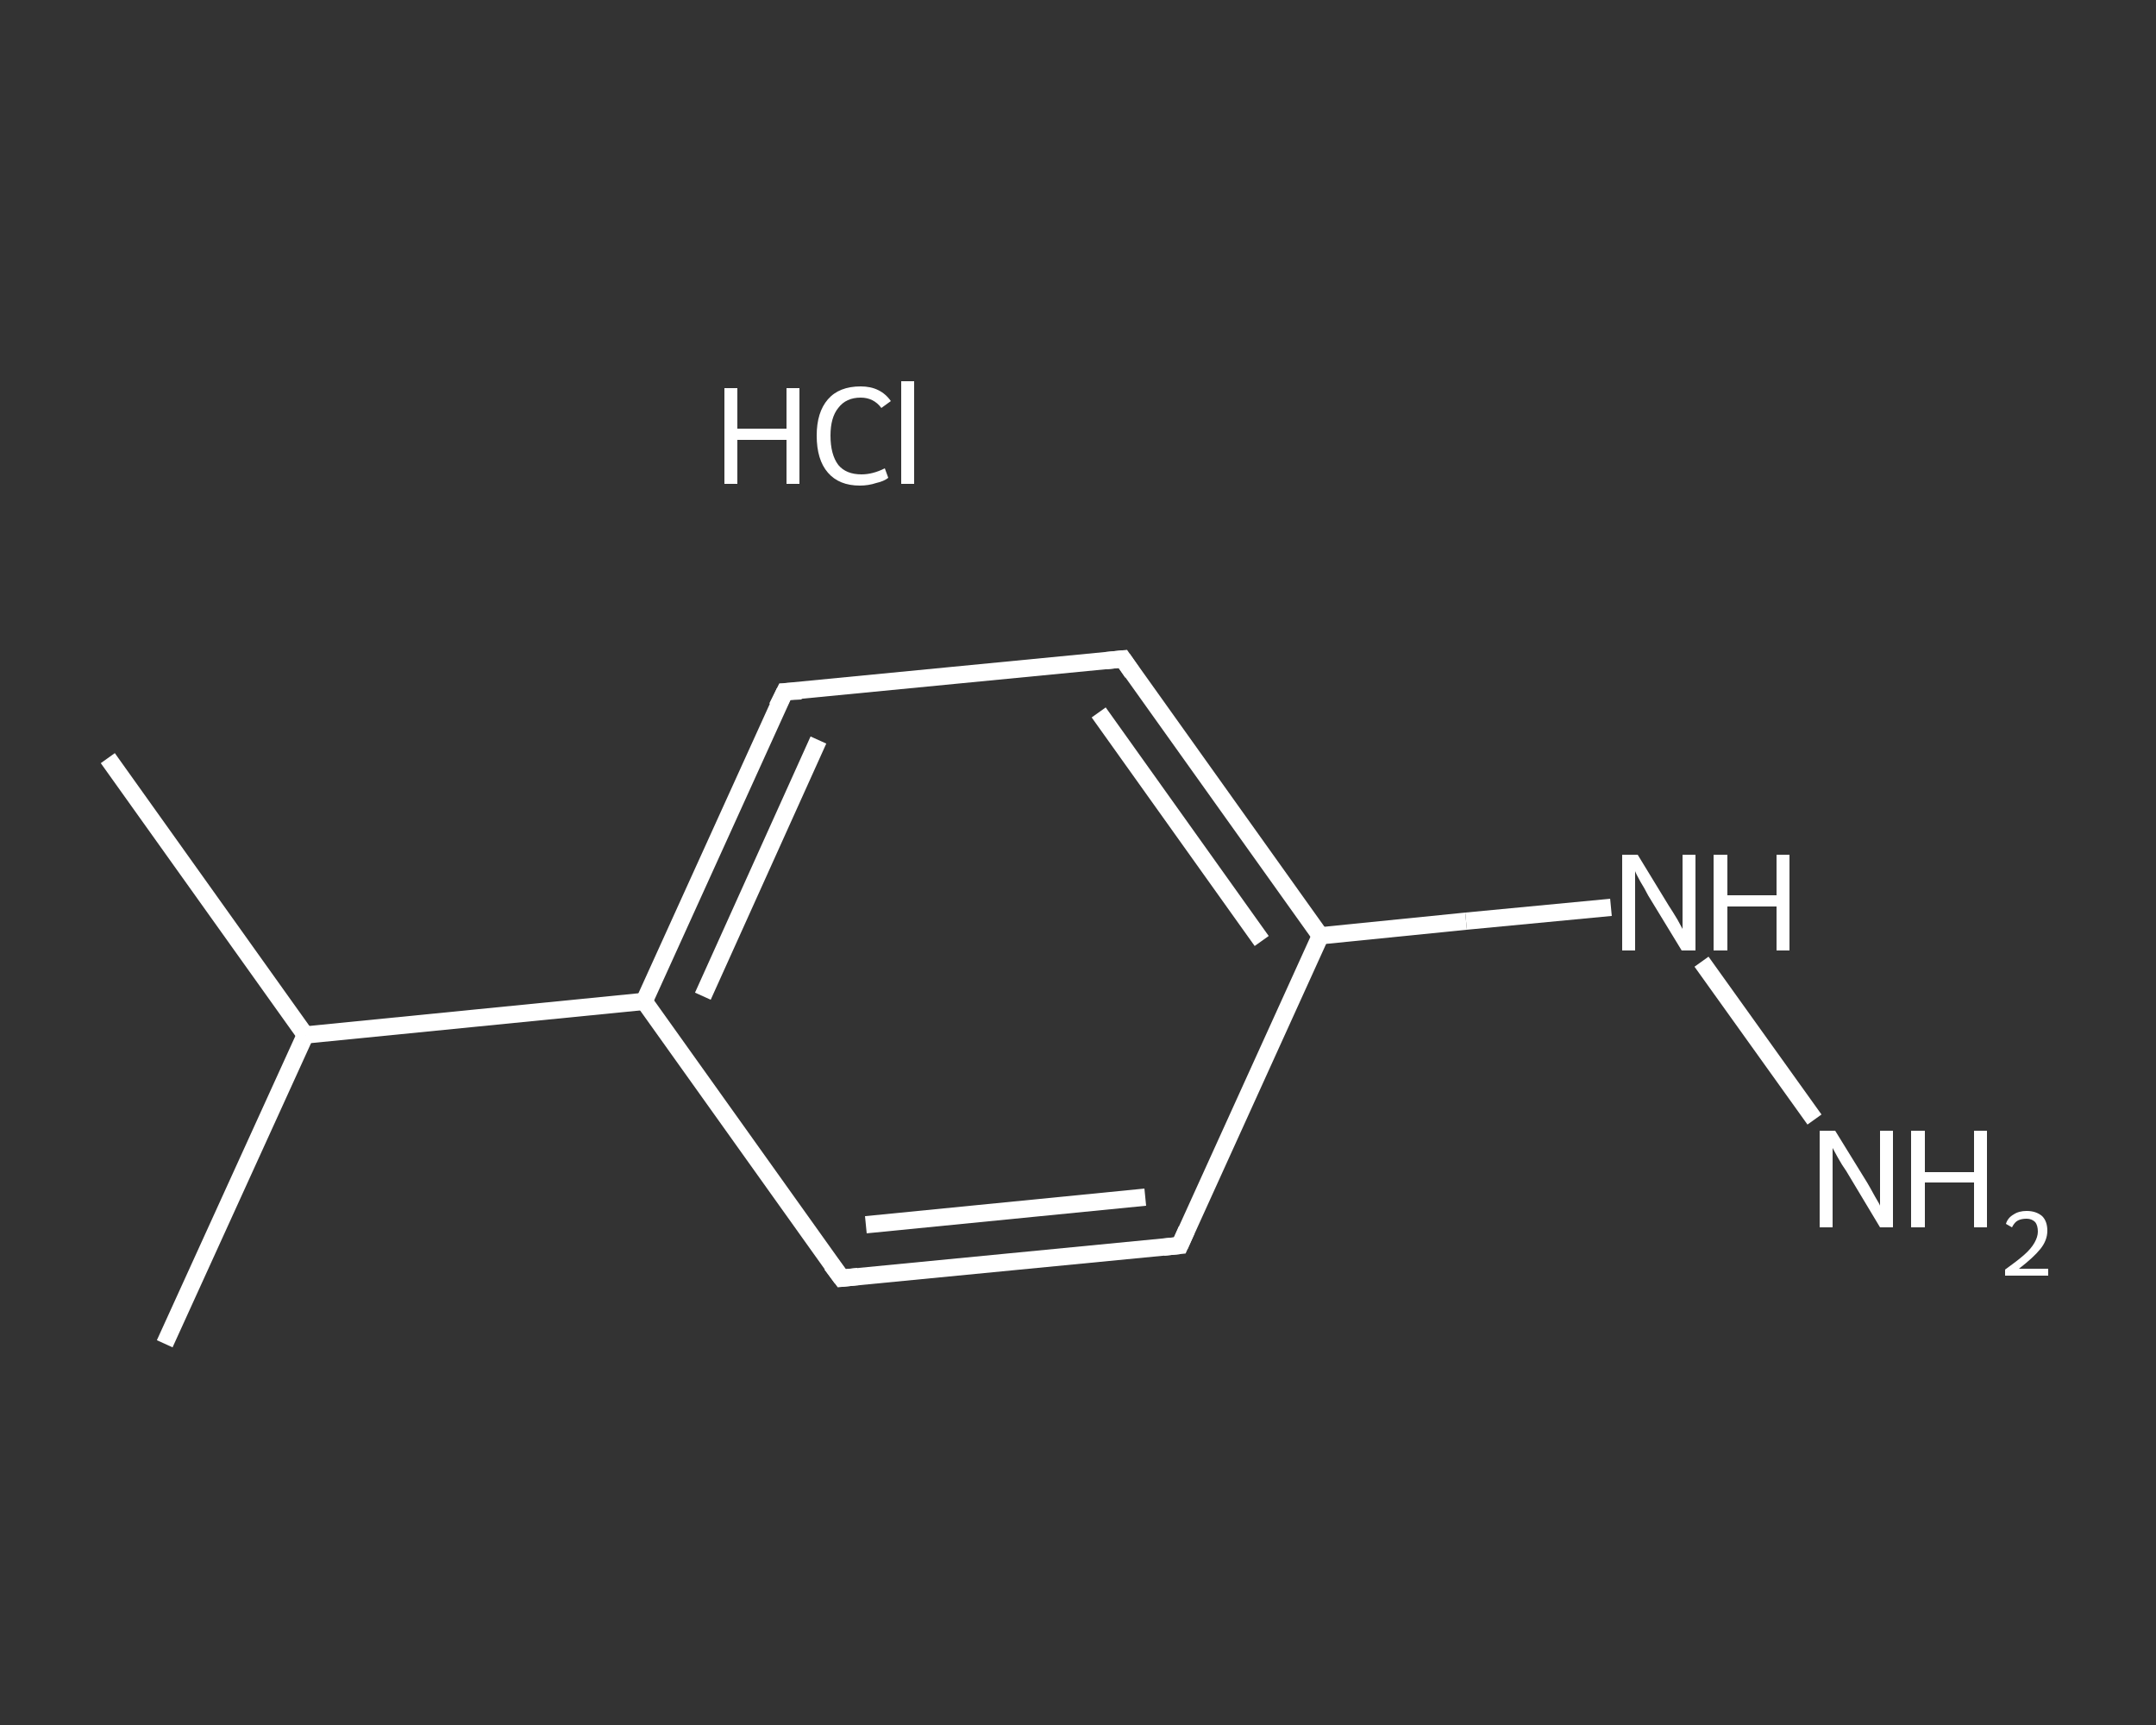 <?xml version='1.0' encoding='iso-8859-1'?>
<svg version='1.1' baseProfile='full'
              xmlns='http://www.w3.org/2000/svg'
                      xmlns:rdkit='http://www.rdkit.org/xml'
                      xmlns:xlink='http://www.w3.org/1999/xlink'
                  xml:space='preserve'
width='250px' height='200px' viewBox='0 0 250 200'>
<rect x="0" y="0" width="250" height="200" fill="#333333" stroke="none"/>
<!-- END OF HEADER -->
<rect style='opacity:1.0;fill:transparent;stroke:none' width='250.0' height='200.0' x='0.0' y='0.0'> </rect>
<path class='bond-0 atom-0 atom-1' d='M 12.5,87.9 L 35.4,120.0' style='fill:none;fill-rule:evenodd;stroke:#FFFFFF;stroke-width:2.0px;stroke-linecap:butt;stroke-linejoin:miter;stroke-opacity:1' />
<path class='bond-1 atom-1 atom-2' d='M 35.4,120.0 L 19.1,155.8' style='fill:none;fill-rule:evenodd;stroke:#FFFFFF;stroke-width:2.0px;stroke-linecap:butt;stroke-linejoin:miter;stroke-opacity:1' />
<path class='bond-2 atom-1 atom-3' d='M 35.4,120.0 L 74.7,116.1' style='fill:none;fill-rule:evenodd;stroke:#FFFFFF;stroke-width:2.0px;stroke-linecap:butt;stroke-linejoin:miter;stroke-opacity:1' />
<path class='bond-3 atom-3 atom-4' d='M 74.7,116.1 L 91.0,80.2' style='fill:none;fill-rule:evenodd;stroke:#FFFFFF;stroke-width:2.0px;stroke-linecap:butt;stroke-linejoin:miter;stroke-opacity:1' />
<path class='bond-3 atom-3 atom-4' d='M 81.5,115.5 L 94.9,85.8' style='fill:none;fill-rule:evenodd;stroke:#FFFFFF;stroke-width:2.0px;stroke-linecap:butt;stroke-linejoin:miter;stroke-opacity:1' />
<path class='bond-4 atom-4 atom-5' d='M 91.0,80.2 L 130.2,76.4' style='fill:none;fill-rule:evenodd;stroke:#FFFFFF;stroke-width:2.0px;stroke-linecap:butt;stroke-linejoin:miter;stroke-opacity:1' />
<path class='bond-5 atom-5 atom-6' d='M 130.2,76.4 L 153.1,108.5' style='fill:none;fill-rule:evenodd;stroke:#FFFFFF;stroke-width:2.0px;stroke-linecap:butt;stroke-linejoin:miter;stroke-opacity:1' />
<path class='bond-5 atom-5 atom-6' d='M 127.4,82.6 L 146.3,109.1' style='fill:none;fill-rule:evenodd;stroke:#FFFFFF;stroke-width:2.0px;stroke-linecap:butt;stroke-linejoin:miter;stroke-opacity:1' />
<path class='bond-6 atom-6 atom-7' d='M 153.1,108.5 L 170.0,106.8' style='fill:none;fill-rule:evenodd;stroke:#FFFFFF;stroke-width:2.0px;stroke-linecap:butt;stroke-linejoin:miter;stroke-opacity:1' />
<path class='bond-6 atom-6 atom-7' d='M 170.0,106.8 L 186.8,105.2' style='fill:none;fill-rule:evenodd;stroke:#FFFFFF;stroke-width:2.0px;stroke-linecap:butt;stroke-linejoin:miter;stroke-opacity:1' />
<path class='bond-7 atom-7 atom-8' d='M 197.3,111.5 L 210.4,129.8' style='fill:none;fill-rule:evenodd;stroke:#FFFFFF;stroke-width:2.0px;stroke-linecap:butt;stroke-linejoin:miter;stroke-opacity:1' />
<path class='bond-8 atom-6 atom-9' d='M 153.1,108.5 L 136.8,144.4' style='fill:none;fill-rule:evenodd;stroke:#FFFFFF;stroke-width:2.0px;stroke-linecap:butt;stroke-linejoin:miter;stroke-opacity:1' />
<path class='bond-9 atom-9 atom-10' d='M 136.8,144.4 L 97.6,148.2' style='fill:none;fill-rule:evenodd;stroke:#FFFFFF;stroke-width:2.0px;stroke-linecap:butt;stroke-linejoin:miter;stroke-opacity:1' />
<path class='bond-9 atom-9 atom-10' d='M 132.8,138.8 L 100.4,142.0' style='fill:none;fill-rule:evenodd;stroke:#FFFFFF;stroke-width:2.0px;stroke-linecap:butt;stroke-linejoin:miter;stroke-opacity:1' />
<path class='bond-10 atom-10 atom-3' d='M 97.6,148.2 L 74.7,116.1' style='fill:none;fill-rule:evenodd;stroke:#FFFFFF;stroke-width:2.0px;stroke-linecap:butt;stroke-linejoin:miter;stroke-opacity:1' />
<path d='M 90.1,82.0 L 91.0,80.2 L 92.9,80.1' style='fill:none;stroke:#FFFFFF;stroke-width:2.0px;stroke-linecap:butt;stroke-linejoin:miter;stroke-opacity:1;' />
<path d='M 128.2,76.6 L 130.2,76.4 L 131.3,78.0' style='fill:none;stroke:#FFFFFF;stroke-width:2.0px;stroke-linecap:butt;stroke-linejoin:miter;stroke-opacity:1;' />
<path d='M 137.6,142.6 L 136.8,144.4 L 134.9,144.6' style='fill:none;stroke:#FFFFFF;stroke-width:2.0px;stroke-linecap:butt;stroke-linejoin:miter;stroke-opacity:1;' />
<path d='M 99.5,148.0 L 97.6,148.2 L 96.4,146.6' style='fill:none;stroke:#FFFFFF;stroke-width:2.0px;stroke-linecap:butt;stroke-linejoin:miter;stroke-opacity:1;' />
<path class='atom-7' d='M 189.9 99.1
L 193.5 105.0
Q 193.9 105.6, 194.5 106.6
Q 195.1 107.7, 195.1 107.7
L 195.1 99.1
L 196.6 99.1
L 196.6 110.2
L 195.0 110.2
L 191.1 103.8
Q 190.7 103.0, 190.2 102.2
Q 189.7 101.3, 189.6 101.0
L 189.6 110.2
L 188.1 110.2
L 188.1 99.1
L 189.9 99.1
' fill='#FFFFFF'/>
<path class='atom-7' d='M 198.7 99.1
L 200.3 99.1
L 200.3 103.8
L 206.0 103.8
L 206.0 99.1
L 207.5 99.1
L 207.5 110.2
L 206.0 110.2
L 206.0 105.1
L 200.3 105.1
L 200.3 110.2
L 198.7 110.2
L 198.7 99.1
' fill='#FFFFFF'/>
<path class='atom-8' d='M 212.8 131.1
L 216.5 137.1
Q 216.8 137.6, 217.4 138.7
Q 218.0 139.7, 218.0 139.8
L 218.0 131.1
L 219.5 131.1
L 219.5 142.3
L 218.0 142.3
L 214.1 135.8
Q 213.6 135.1, 213.1 134.2
Q 212.6 133.3, 212.5 133.1
L 212.5 142.3
L 211.0 142.3
L 211.0 131.1
L 212.8 131.1
' fill='#FFFFFF'/>
<path class='atom-8' d='M 221.6 131.1
L 223.2 131.1
L 223.2 135.9
L 228.9 135.9
L 228.9 131.1
L 230.4 131.1
L 230.4 142.3
L 228.9 142.3
L 228.9 137.1
L 223.2 137.1
L 223.2 142.3
L 221.6 142.3
L 221.6 131.1
' fill='#FFFFFF'/>
<path class='atom-8' d='M 232.6 141.9
Q 232.8 141.2, 233.5 140.8
Q 234.1 140.4, 235.0 140.4
Q 236.1 140.4, 236.8 141.0
Q 237.4 141.6, 237.4 142.7
Q 237.4 143.8, 236.6 144.8
Q 235.8 145.8, 234.1 147.1
L 237.5 147.1
L 237.5 147.9
L 232.5 147.9
L 232.5 147.2
Q 233.9 146.2, 234.7 145.5
Q 235.5 144.8, 235.9 144.1
Q 236.3 143.4, 236.3 142.8
Q 236.3 142.1, 236.0 141.7
Q 235.6 141.3, 235.0 141.3
Q 234.4 141.3, 234.0 141.5
Q 233.6 141.7, 233.3 142.3
L 232.6 141.9
' fill='#FFFFFF'/>
<path class='atom-11' d='M 84.0 45.0
L 85.5 45.0
L 85.5 49.7
L 91.2 49.7
L 91.2 45.0
L 92.7 45.0
L 92.7 56.1
L 91.2 56.1
L 91.2 51.0
L 85.5 51.0
L 85.5 56.1
L 84.0 56.1
L 84.0 45.0
' fill='#FFFFFF'/>
<path class='atom-11' d='M 94.7 50.5
Q 94.7 47.8, 96.0 46.3
Q 97.3 44.8, 99.8 44.8
Q 102.1 44.8, 103.3 46.5
L 102.2 47.3
Q 101.3 46.1, 99.8 46.1
Q 98.1 46.1, 97.2 47.3
Q 96.3 48.4, 96.3 50.5
Q 96.3 52.7, 97.2 53.9
Q 98.1 55.0, 99.9 55.0
Q 101.2 55.0, 102.6 54.3
L 103.0 55.4
Q 102.5 55.8, 101.6 56.0
Q 100.7 56.3, 99.7 56.3
Q 97.3 56.3, 96.0 54.8
Q 94.7 53.3, 94.7 50.5
' fill='#FFFFFF'/>
<path class='atom-11' d='M 104.5 44.2
L 106.0 44.2
L 106.0 56.1
L 104.5 56.1
L 104.5 44.2
' fill='#FFFFFF'/>
</svg>
